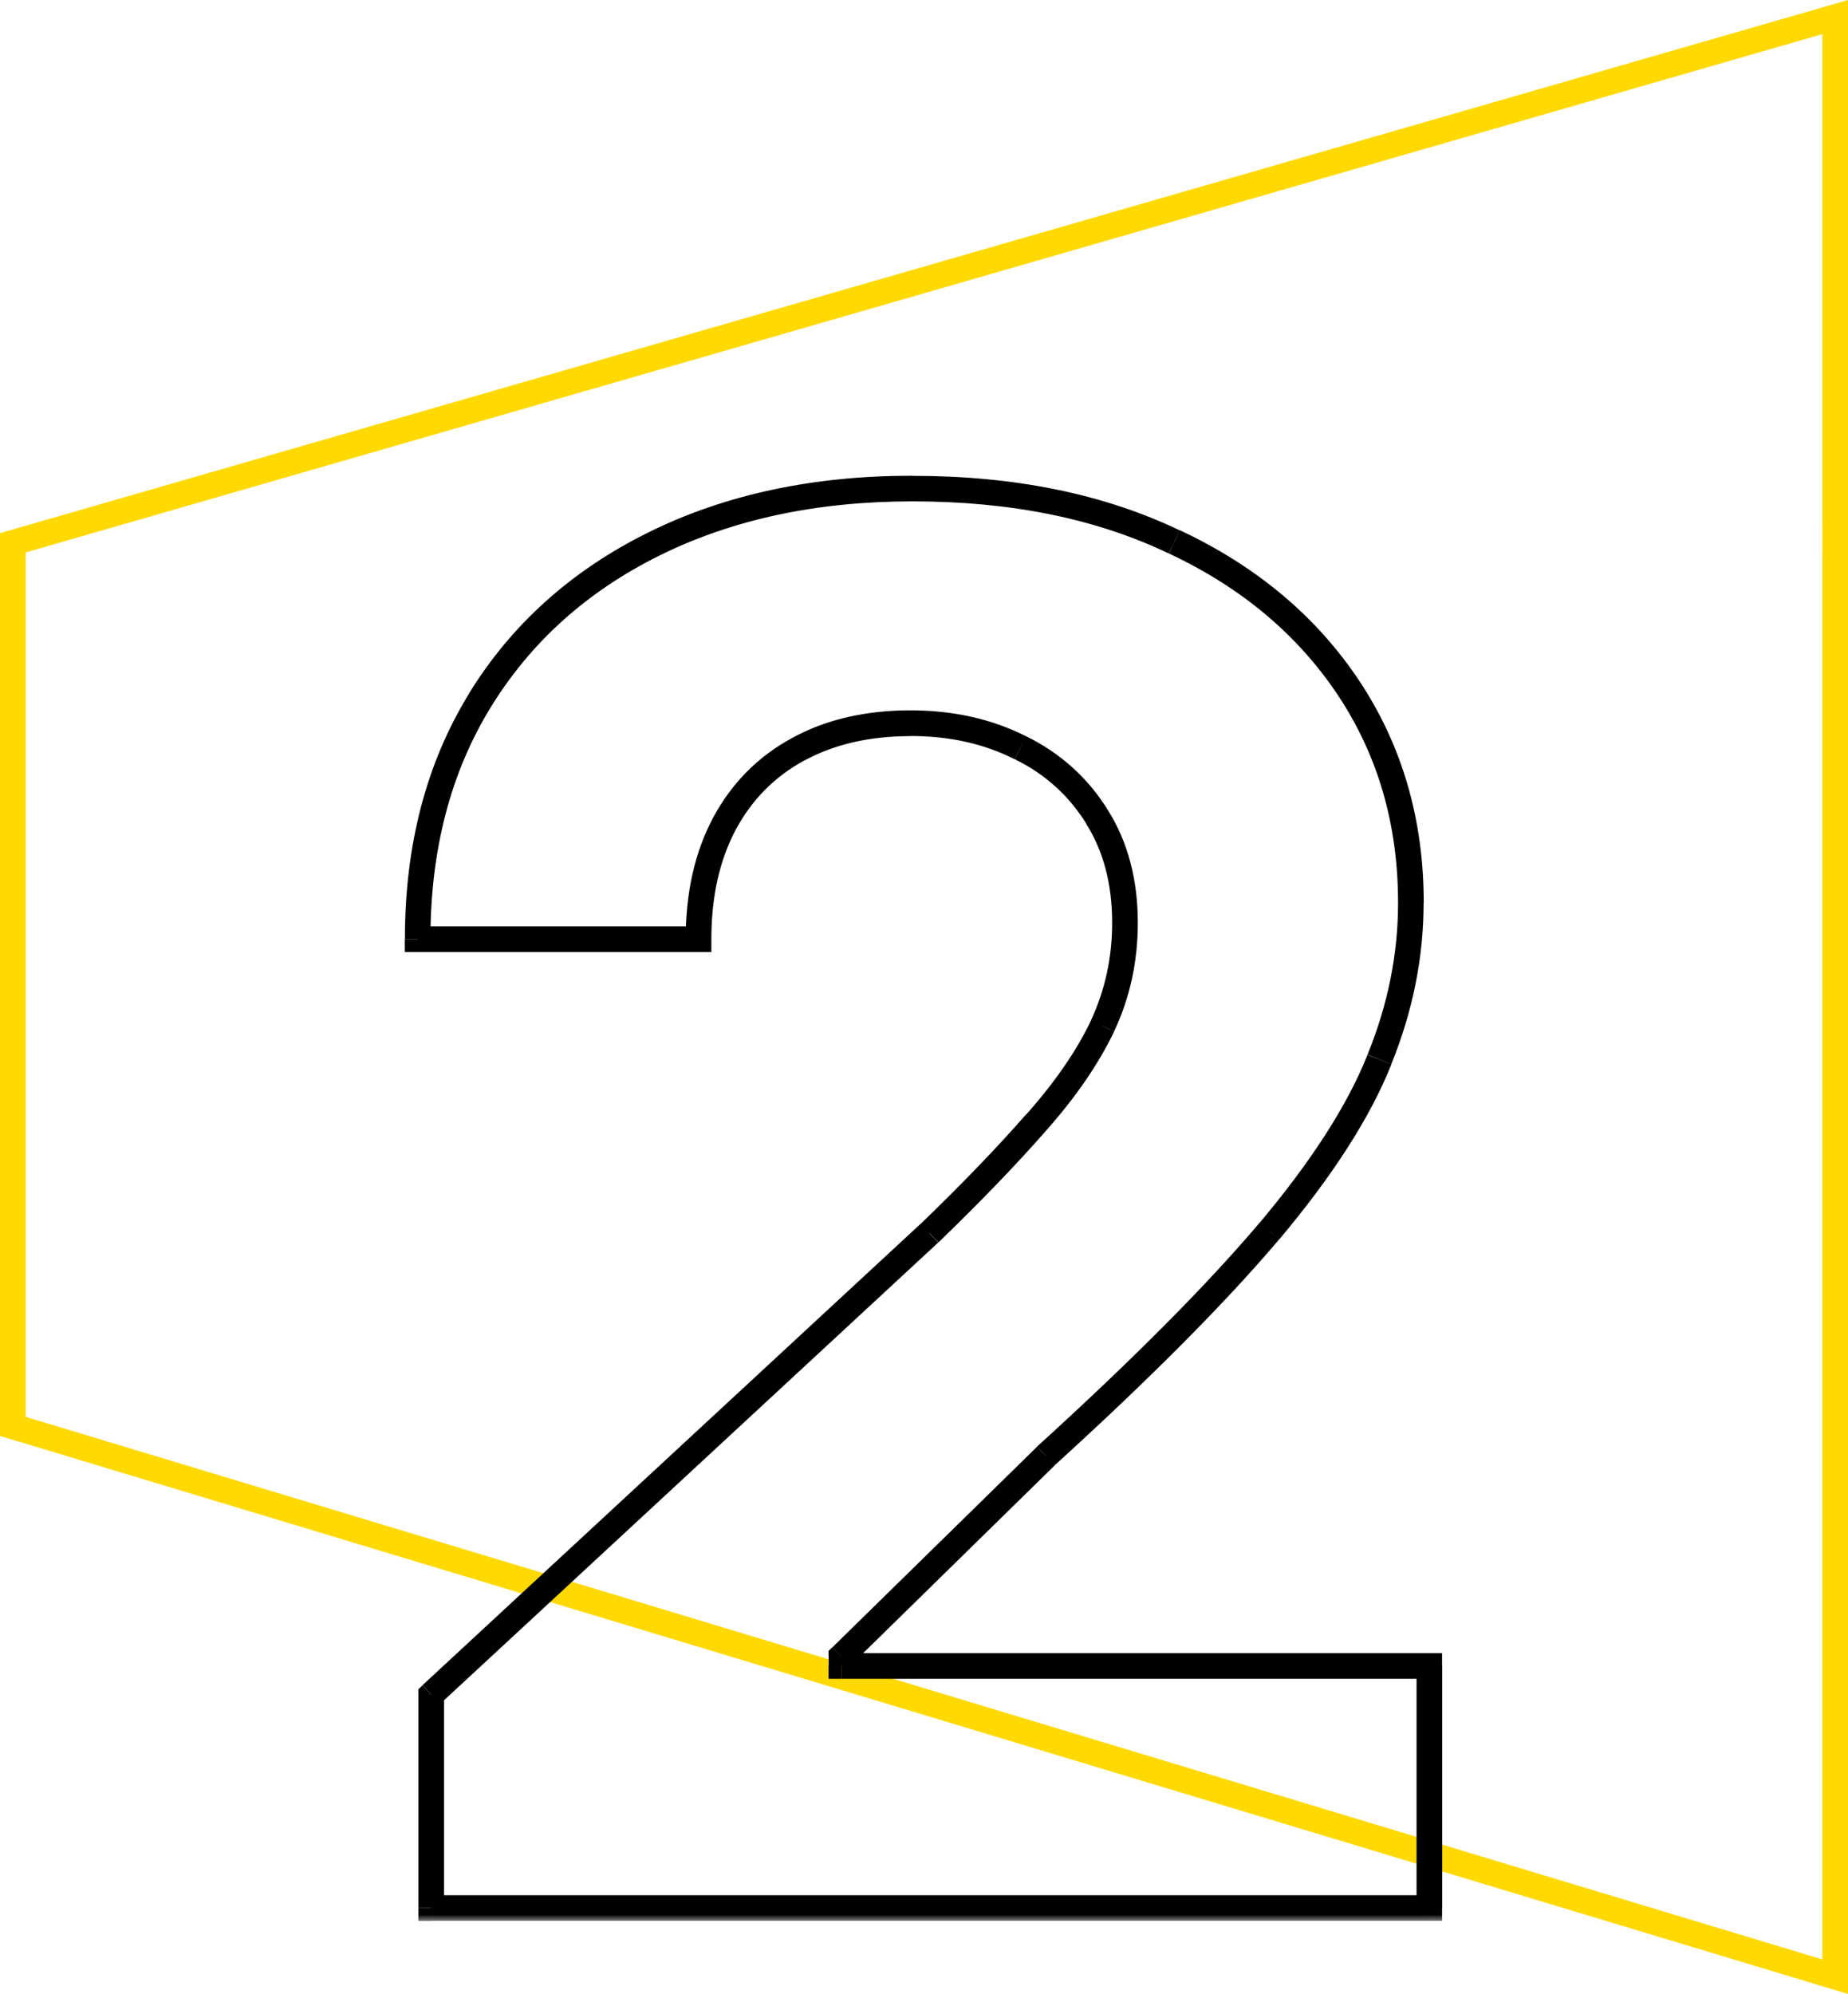 <?xml version="1.0" encoding="UTF-8"?> <svg xmlns="http://www.w3.org/2000/svg" xmlns:xlink="http://www.w3.org/1999/xlink" id="Layer_1" data-name="Layer 1" viewBox="0 0 144 155.35"><defs><style> .cls-1 { fill: none; stroke: #ffd900; stroke-width: 2px; } .cls-2, .cls-3 { stroke-width: 0px; } .cls-3 { fill: #fff; } .cls-4 { mask: url(#mask); } </style><mask id="mask" x="31" y="36.66" width="82" height="113" maskUnits="userSpaceOnUse"><g id="path-3-outside-1_754_42" data-name="path-3-outside-1 754 42"><rect class="cls-3" x="31" y="36.66" width="82" height="113"></rect><path class="cls-2" d="m33.6,148.66v-16.62l38.83-35.96c3.3-3.2,6.07-6.07,8.31-8.63,2.27-2.56,3.99-5.06,5.17-7.51,1.17-2.49,1.76-5.17,1.76-8.04,0-3.2-.73-5.95-2.18-8.26-1.46-2.34-3.44-4.14-5.97-5.38-2.52-1.28-5.38-1.92-8.58-1.92s-6.25.67-8.73,2.02c-2.49,1.35-4.4,3.28-5.75,5.81-1.35,2.52-2.02,5.52-2.02,9h-21.89c0-7.14,1.62-13.33,4.85-18.59,3.23-5.26,7.76-9.32,13.58-12.2s12.54-4.31,20.14-4.31,14.61,1.38,20.4,4.15c5.82,2.73,10.35,6.53,13.58,11.4,3.23,4.86,4.85,10.44,4.85,16.73,0,4.12-.82,8.19-2.45,12.2-1.6,4.01-4.46,8.47-8.58,13.37-4.12,4.87-9.93,10.71-17.42,17.52l-15.93,15.61v.75h45.81v18.86H33.6Z"></path></g></mask></defs><path class="cls-1" d="m1.72,42.08l-.72.21v68.84l.71.21,140,42.27,1.29.39V1.33l-1.28.37L1.72,42.08Z"></path><g class="cls-4"><path class="cls-2" d="m33.6,148.66h-1v1h1v-1Zm0-16.62l-.68-.73-.32.3v.44h1Zm38.83-35.96l.68.73h0s0-.01,0-.01l-.7-.72Zm8.31-8.63l-.75-.66h0s.75.66.75.66Zm5.17-7.51l.9.43h0s-.91-.43-.91-.43Zm-.43-16.3l-.85.53h0s.85-.53.85-.53Zm-5.97-5.38l-.45.89h.01s.44-.89.44-.89Zm-23.06,5.91l.88.47-.88-.47Zm-2.02,9v1h1v-1h-1Zm-21.89,0h-1v1h1v-1Zm4.85-18.59l.85.52-.85-.52Zm13.58-12.2l-.44-.9.44.9Zm40.54-.16l-.43.9h0s.42-.9.42-.9Zm13.58,11.4l-.83.55.83-.55Zm2.4,28.92l-.93-.38h0s.93.38.93.38Zm-8.58,13.37l.76.65h0s-.77-.65-.77-.65Zm-17.42,17.52l-.67-.74h-.01s-.01.02-.01.02l.7.71Zm-15.93,15.61l-.7-.71-.3.29v.42h1Zm0,.75h-1v1h1v-1Zm45.81,0h1v-1h-1v1Zm0,18.86v1h1v-1h-1Zm-76.77,0v-16.62h-2v16.62h2Zm-.32-15.89l38.83-35.96-1.36-1.47-38.83,35.96,1.36,1.47Zm38.85-35.97c3.32-3.21,6.11-6.11,8.37-8.69l-1.51-1.32c-2.21,2.53-4.96,5.39-8.25,8.57l1.39,1.44Zm8.36-8.68c2.32-2.61,4.1-5.19,5.32-7.74l-1.8-.86c-1.12,2.35-2.79,4.77-5.01,7.28l1.49,1.33Zm5.32-7.75c1.24-2.63,1.85-5.45,1.85-8.47h-2c0,2.74-.56,5.27-1.66,7.62l1.81.85Zm1.85-8.47c0-3.35-.77-6.3-2.34-8.79l-1.69,1.07c1.34,2.12,2.03,4.68,2.03,7.72h2Zm-2.33-8.78c-1.56-2.51-3.69-4.43-6.37-5.75l-.88,1.79c2.36,1.16,4.2,2.83,5.56,5.01l1.7-1.06Zm-6.36-5.74c-2.68-1.36-5.7-2.03-9.03-2.03v2c3.06,0,5.76.61,8.12,1.81l.9-1.78Zm-9.03-2.03c-3.47,0-6.56.7-9.21,2.15l.95,1.76c2.32-1.26,5.06-1.9,8.26-1.9v-2Zm-9.21,2.15c-2.66,1.44-4.72,3.52-6.16,6.21l1.76.94c1.26-2.35,3.04-4.14,5.35-5.4l-.95-1.76Zm-6.16,6.21c-1.44,2.69-2.14,5.86-2.14,9.47h2c0-3.35.65-6.18,1.9-8.53l-1.76-.94Zm-1.14,8.47h-21.89v2h21.89v-2Zm-20.89,1c0-6.98,1.58-12.99,4.7-18.07l-1.7-1.05c-3.34,5.44-4.99,11.82-4.99,19.11h2Zm4.7-18.07c3.13-5.09,7.51-9.03,13.17-11.83l-.89-1.79c-5.98,2.96-10.66,7.15-13.99,12.57l1.7,1.05Zm13.17-11.83c5.66-2.8,12.22-4.21,19.69-4.21v-2c-7.73,0-14.6,1.46-20.58,4.42l.89,1.79Zm19.69-4.21c7.7,0,14.34,1.36,19.97,4.06l.86-1.8c-5.95-2.85-12.9-4.25-20.83-4.25v2Zm19.98,4.06c5.68,2.66,10.05,6.35,13.18,11.05l1.67-1.11c-3.34-5.03-8.02-8.95-13.99-11.75l-.85,1.81Zm13.18,11.05c3.11,4.69,4.68,10.07,4.68,16.17h2c0-6.47-1.67-12.24-5.01-17.28l-1.67,1.11Zm4.68,16.17c0,3.98-.79,7.92-2.38,11.82l1.85.75c1.68-4.13,2.52-8.32,2.52-12.58h-2Zm-2.38,11.83c-1.54,3.88-4.33,8.24-8.41,13.1l1.53,1.29c4.16-4.95,7.09-9.5,8.74-13.64l-1.86-.74Zm-8.41,13.09c-4.08,4.82-9.85,10.63-17.33,17.43l1.35,1.48c7.51-6.83,13.35-12.71,17.51-17.62l-1.53-1.29Zm-17.35,17.46l-15.93,15.61,1.4,1.43,15.93-15.61-1.4-1.43Zm-16.23,16.32v.75h2v-.75h-2Zm1,1.75h45.81v-2h-45.81v2Zm44.81-1v18.86h2v-18.86h-2Zm1,17.86H33.6v2h77.77v-2Z"></path></g></svg> 